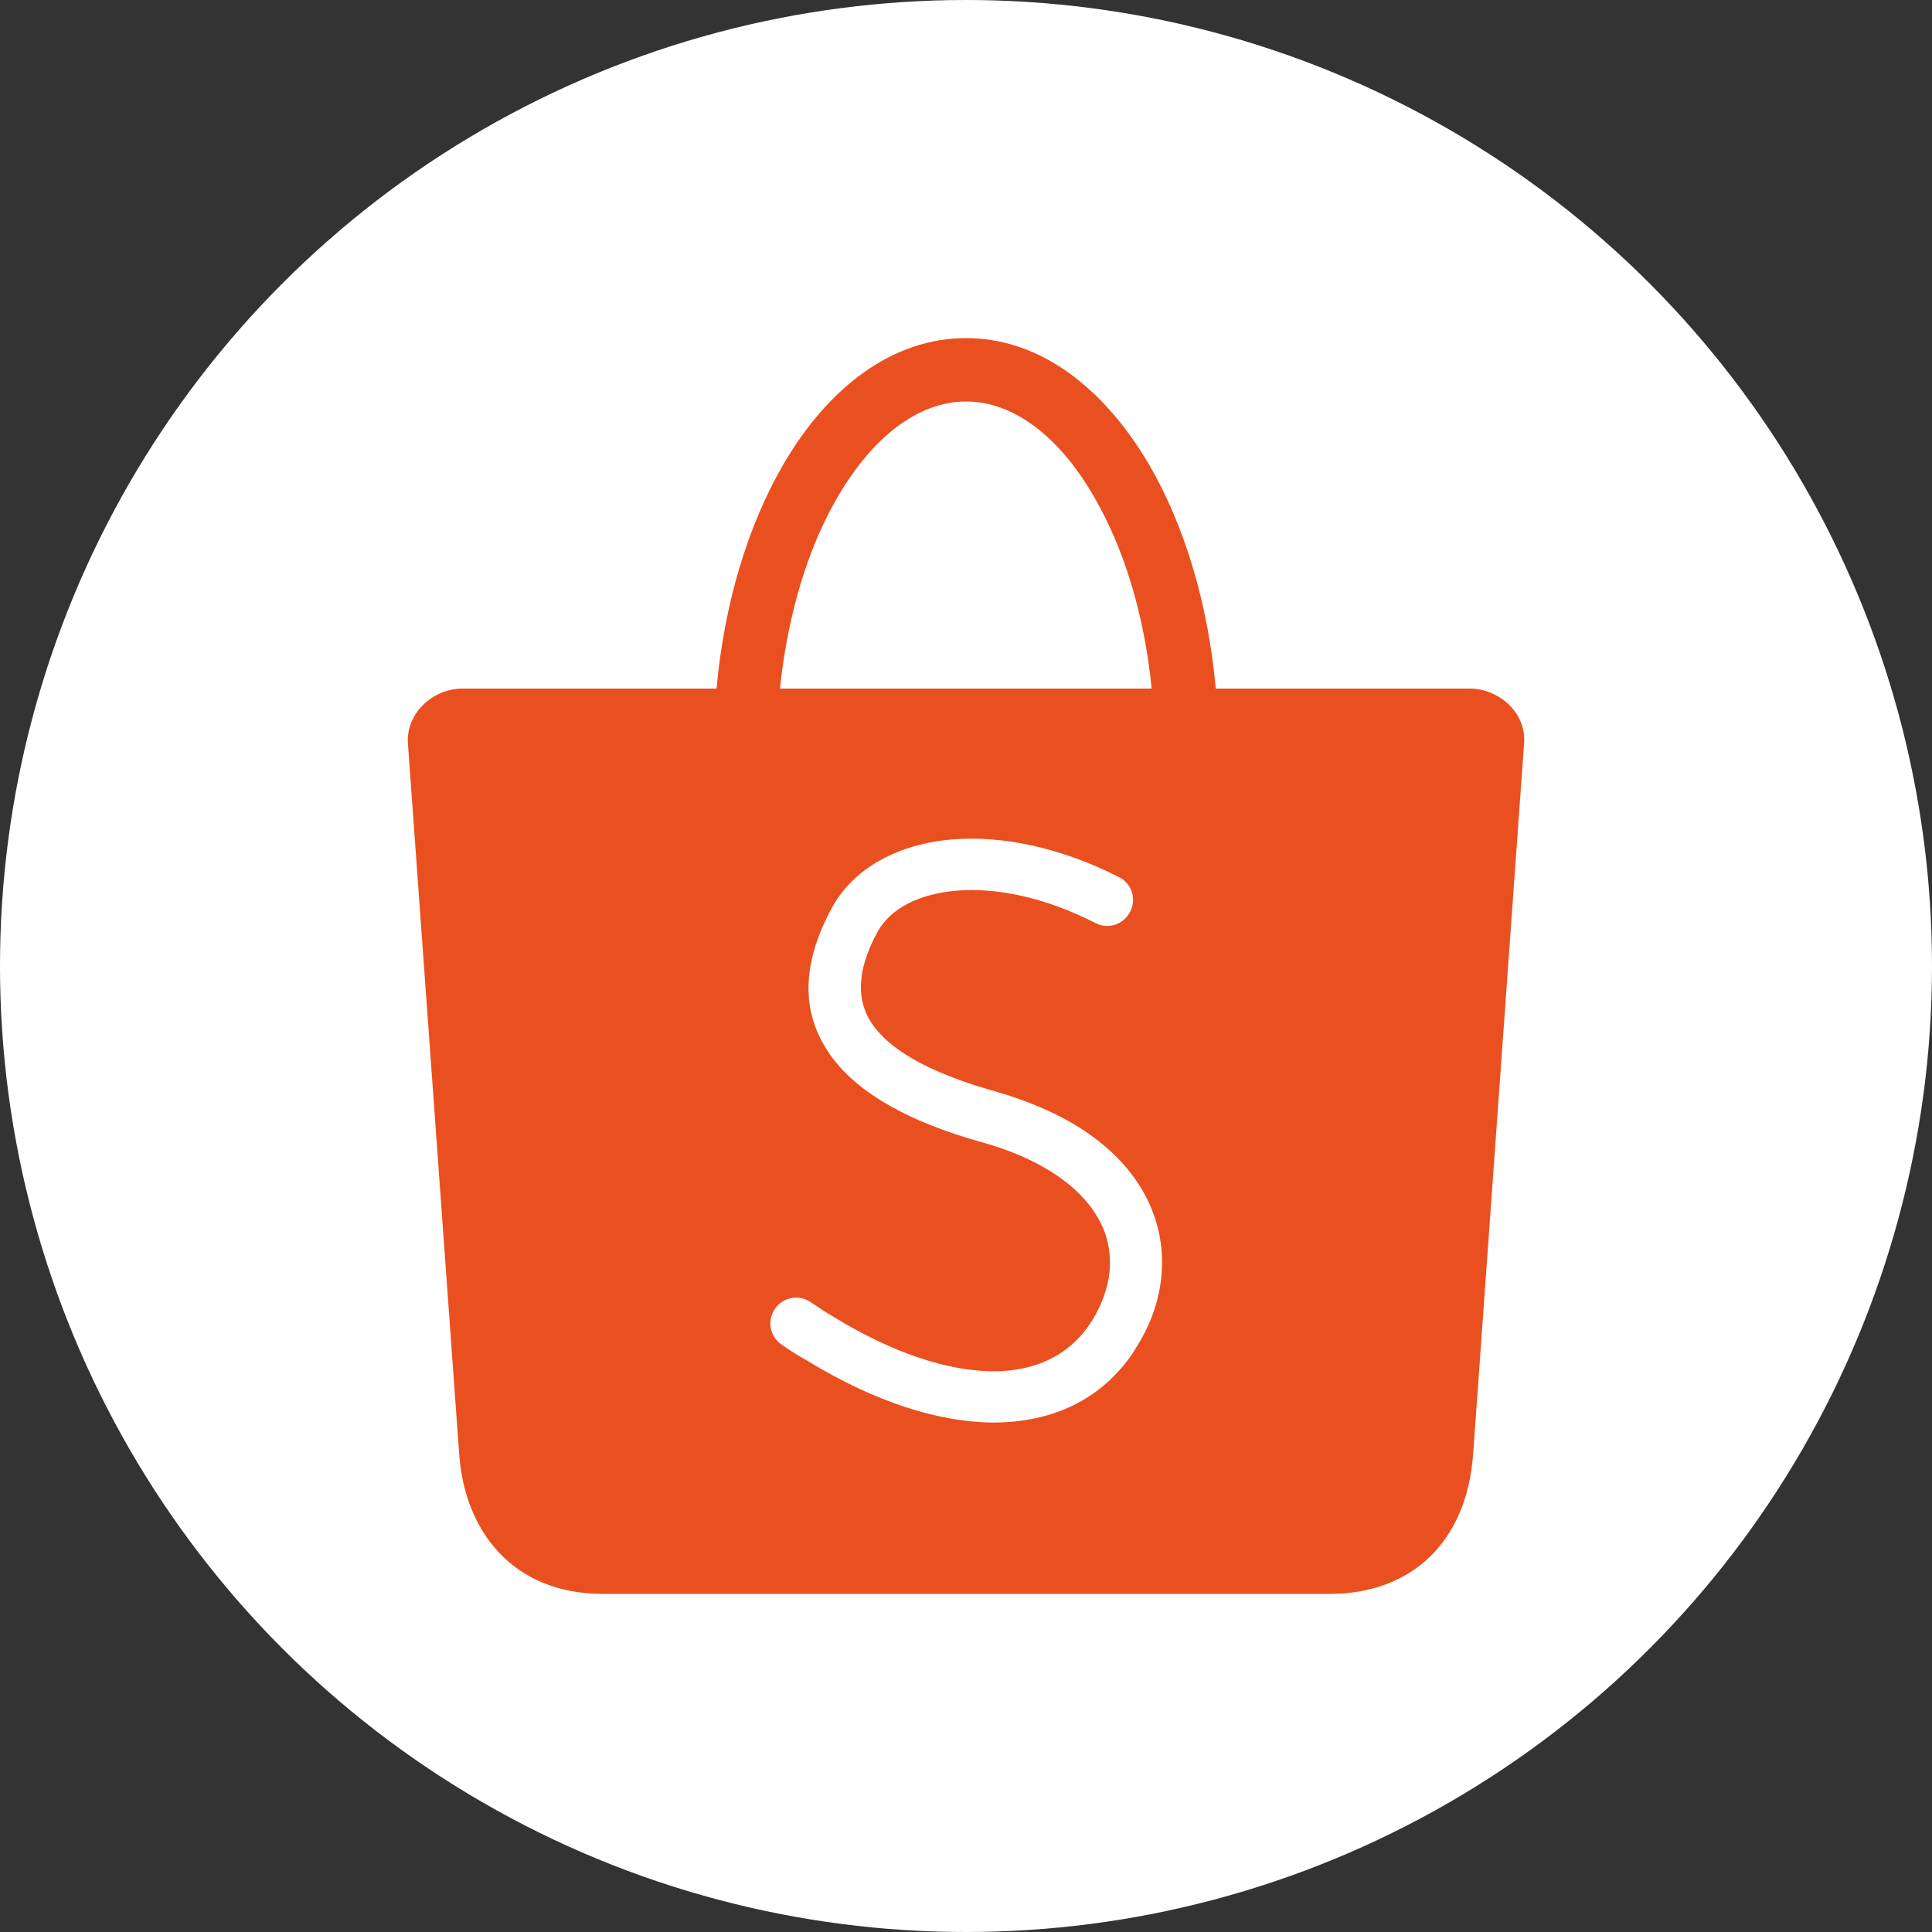 <?xml version="1.0" encoding="utf-8"?>
<!-- Generator: Adobe Illustrator 26.1.0, SVG Export Plug-In . SVG Version: 6.00 Build 0)  -->
<svg version="1.1" xmlns="http://www.w3.org/2000/svg" xmlns:xlink="http://www.w3.org/1999/xlink" x="0px" y="0px"
	 viewBox="0 0 600 600" style="enable-background:new 0 0 600 600;" xml:space="preserve">
<rect x="0" y="0" width="600" height="600" fill="#333333" stroke="none"/>
<style type="text/css">
	.st0{fill:#FFFFFF;}
	.st1{display:none;}
	.st2{display:inline;}
	.st3{fill:url(#SVGID_1_);}
	.st4{fill:url(#SVGID_00000115501471094360502960000006528622887346888610_);}
	.st5{fill:url(#SVGID_00000180342319479241621060000013397412436521981314_);}
	.st6{fill:#EA501F;}
	.st7{display:inline;fill:url(#SVGID_00000086685440566718523900000005425811576291172781_);}
	.st8{display:inline;fill:#FFFFFF;}
	.st9{fill:#00F2EA;}
	.st10{fill:#FF004F;}
</style>
<g id="Layer_1">
</g>
<g id="Layer_6">
	<circle class="st0" cx="300" cy="300" r="300"/>
</g>
<g id="Lazada" class="st1">
	<g class="st2">
		
			<linearGradient id="SVGID_1_" gradientUnits="userSpaceOnUse" x1="5.193" y1="585.439" x2="46.645" y2="585.76" gradientTransform="matrix(11.973 0 0 -11.973 -11.32 7310.787)">
			<stop  offset="0" style="stop-color:#FFB900"/>
			<stop  offset="0.338" style="stop-color:#F38000"/>
			<stop  offset="0.567" style="stop-color:#F83C72"/>
			<stop  offset="0.78" style="stop-color:#FC1CBE"/>
			<stop  offset="0.93" style="stop-color:#FE08ED"/>
			<stop  offset="1" style="stop-color:#FF00FF"/>
		</linearGradient>
		<path class="st3" d="M300.11,503.38c-3.56,0.02-7.06-0.89-10.15-2.64c-26.5-15.34-222.78-138.4-230.19-142.15
			c-5.64-2.63-9.5-8.02-10.16-14.21V171.76c-0.14-6.44,3.05-12.5,8.44-16.04l1.41-0.81c18.99-11.78,82.56-50.57,92.61-56.16
			c2.31-1.37,4.93-2.1,7.61-2.13c2.51,0.03,4.98,0.65,7.21,1.83c0,0,88.94,57.98,102.55,63.15c9.55,4.38,19.95,6.57,30.46,6.39
			c11.91,0.25,23.67-2.62,34.12-8.33c13.29-7,98.29-60.91,99.19-60.91c2.14-1.29,4.61-1.96,7.11-1.93c2.68,0.01,5.32,0.75,7.61,2.13
			c11.57,6.39,90.37,54.63,93.72,56.76c5.54,3.34,8.9,9.37,8.83,15.84v172.61c-0.62,6.2-4.48,11.61-10.15,14.21
			c-7.41,4.06-203.08,127.12-230.08,142.15C307.18,502.36,303.68,503.34,300.11,503.38"/>
		
			<linearGradient id="SVGID_00000150819226401957538190000007243049142413243836_" gradientUnits="userSpaceOnUse" x1="16.843" y1="571.871" x2="59.104" y2="595.27" gradientTransform="matrix(11.973 0 0 -11.973 -11.32 7310.787)">
			<stop  offset="0" style="stop-color:#EE0A3F"/>
			<stop  offset="1" style="stop-color:#EE0A3F;stop-opacity:0"/>
		</linearGradient>
		<path style="fill:url(#SVGID_00000150819226401957538190000007243049142413243836_);" d="M299.09,503.38h1.02
			c3.55,0.02,7.06-0.89,10.15-2.64c26.5-15.34,222.68-138.4,230.08-142.15c5.67-2.6,9.53-8.01,10.15-14.21V171.76
			c0.03-2.92-0.63-5.81-1.93-8.42L299.09,300.3V503.38z"/>
		
			<linearGradient id="SVGID_00000007429583134533741510000018446664168300891788_" gradientUnits="userSpaceOnUse" x1="47.951" y1="578.793" x2="68.592" y2="595.421" gradientTransform="matrix(-11.845 0 0 -11.845 811.396 7237.196)">
			<stop  offset="0" style="stop-color:#ED6600"/>
			<stop  offset="1" style="stop-color:#F98200"/>
		</linearGradient>
		<path style="fill:url(#SVGID_00000007429583134533741510000018446664168300891788_);" d="M298.23,500.95h-1.01
			c-3.52,0.02-6.99-0.88-10.04-2.61C260.96,483.16,66.87,361.41,59.55,357.7c-5.61-2.57-9.43-7.92-10.05-14.06V172.85
			c-0.03-2.89,0.62-5.75,1.9-8.33l246.82,135.51V500.95z"/>
	</g>
</g>
<g id="Shopee">
	<g>
		<path class="st6" d="M143.65,213.84h78.88c2.41-26.71,9.85-50.7,20.53-69.24c14.14-24.51,34.25-39.6,56.99-39.6
			c22.73,0,42.74,15.19,56.99,39.6c10.68,18.44,18.12,42.53,20.53,69.24h78.78c9.32,0,17.7,7.65,16.97,16.97l-15.82,220.72
			C455.5,479.18,438.11,495,412.87,495H187.23c-28.07,0-42.95-19.59-44.63-43.47l-15.92-220.61
			C126.05,221.59,134.33,213.84,143.65,213.84L143.65,213.84z M242.22,213.84h115.44c-2.3-23.15-8.69-43.68-17.81-59.4
			c-10.48-18.33-24.72-29.75-39.81-29.75c-15.19,0-29.33,11.42-40.02,29.85C250.92,170.16,244.63,190.79,242.22,213.84z"/>
		<path class="st0" d="M242.75,417.59c-3.67-2.51-4.61-7.44-2.1-11.1c2.51-3.67,7.44-4.61,11.1-2.1c2.3,1.57,4.71,3.14,7.33,4.71
			c18.44,11.21,35.41,16.76,49.55,16.76c12.78,0,23.15-4.82,29.75-14.56l0,0c0.42-0.73,0.84-1.15,0.94-1.47
			c1.89-3.04,3.25-6.29,4.19-9.43c1.89-6.49,1.57-13.2-1.05-19.27c-2.83-6.39-8.28-12.57-16.76-17.7l0,0
			c-5.66-3.46-12.68-6.49-21.16-8.8c-21.58-6.08-37.5-14.67-46.09-26.19c-9.43-12.68-10.16-27.97-0.1-46.51
			c6.7-12.26,20.43-19.9,37.82-21.27c14.98-1.15,33,2.41,51.33,11.73c3.98,1.99,5.55,6.81,3.46,10.79
			c-2.1,3.98-6.81,5.55-10.79,3.46c-15.61-7.96-30.48-11-42.84-10.06c-11.84,0.94-20.85,5.55-24.83,12.88
			c-6.7,12.26-6.6,21.89-1.15,29.23c6.29,8.49,19.38,15.08,37.61,20.22c9.85,2.83,18.23,6.39,25.14,10.58l0,0
			c11.42,6.91,19.07,15.61,23.15,25.04c4.19,9.74,4.71,20.01,1.89,30.06c-1.26,4.5-3.25,9.01-5.97,13.41
			c-0.63,0.94-1.05,1.68-1.36,2.2l0,0c-9.74,14.35-24.72,21.47-42.95,21.58c-17.07,0-36.98-6.29-57.93-19.07
			C248.3,421.25,245.57,419.58,242.75,417.59z"/>
	</g>
</g>
<g id="Facebook" class="st1">
	
		<linearGradient id="SVGID_00000047053007544750467850000006831513084476116923_" gradientUnits="userSpaceOnUse" x1="-269.4" y1="207.961" x2="-269.4" y2="193.399" gradientTransform="matrix(40 0 0 39.778 11076.001 -7693.124)">
		<stop  offset="0" style="stop-color:#0062E0"/>
		<stop  offset="1" style="stop-color:#19AFFF"/>
	</linearGradient>
	<path style="display:inline;fill:url(#SVGID_00000047053007544750467850000006831513084476116923_);" d="M250.5,597
		C108,571.5,0,448.5,0,300C0,135,135,0,300,0s300,135,300,300c0,148.5-108,271.5-250.5,297L333,583.5h-66
		C267,583.5,250.5,597,250.5,597z"/>
	<path class="st8" d="M417,384l13.5-84H351v-58.5c0-24,9-42,45-42h39V123c-21-3-45-6-66-6c-69,0-117,42-117,117v66h-75v84h75v211.5
		c16.5,3,33,4.5,49.5,4.5c16.5,0,33-1.5,49.5-4.5V384C351,384,417,384,417,384z"/>
</g>
<g id="Layer_5" class="st1">
	<g class="st2">
		<path class="st9" d="M266.98,257.06V240.7c-6.07-0.8-12.18-1.22-18.31-1.24c-74.88,0-135.8,57.02-135.8,127.11
			c0,42.99,22.96,81.05,57.98,104.06c-23.45-23.47-36.49-54.4-36.47-86.53C134.38,315,193.57,258.67,266.98,257.06"/>
		<path class="st9" d="M270.58,437.6c31.66,0,57.47-25.02,58.65-56.22l0.11-278.41h51.19c-1.1-5.81-1.65-11.71-1.66-17.62h-69.9
			l-0.12,278.42c-1.17,31.17-27,56.2-58.65,56.2c-9.49,0-18.85-2.3-27.26-6.71C233.99,428.54,251.71,437.6,270.58,437.6
			 M476.11,197.47V182c-18.79,0.02-37.18-5.41-52.95-15.64c13.84,15.81,32.41,26.73,52.96,31.12"/>
		<path class="st10" d="M421.09,170.31c-15.37-17.36-23.86-39.75-23.87-62.94h-18.68C383.48,133.29,398.87,156.05,421.09,170.31
			 M248.54,306.22c-32.36,0.04-58.58,25.99-58.62,58.01c0.07,21.64,12.18,41.44,31.42,51.35c-7.2-9.81-11.09-21.66-11.1-33.83
			c0.03-32.03,26.25-57.99,58.62-58.02c6.05,0,11.83,0.99,17.3,2.69v-70.45c-5.73-0.81-11.51-1.23-17.3-1.25
			c-1.01,0-2.01,0.07-3.02,0.08v54.11C260.24,307.14,254.41,306.24,248.54,306.22"/>
		<path class="st10" d="M466.8,206.43v53.76c-34.77,0.05-68.69-10.77-97.01-30.94v140.54c0,70.2-57.57,127.31-128.33,127.31
			c-27.35,0-52.72-8.56-73.55-23.08c24.32,25.96,58.31,40.67,93.88,40.64c70.77,0,128.34-57.11,128.34-127.29V246.81
			c28.32,20.17,62.24,30.99,97.01,30.93v-69.16C480.3,208.58,473.49,207.86,466.8,206.43"/>
		<path class="st0" d="M376.82,365.17V224.4c29.14,20.26,63.81,31.08,99.3,31v-53.83c-20.87-4.32-39.82-15.2-54.07-31.04
			c-22.81-14.39-38.55-37.21-43.55-63.16h-52.25l-0.11,277.56c-1.21,31.09-27.57,56.03-59.88,56.03
			c-19.31-0.02-37.4-9.05-48.65-24.26c-19.75-10.05-32.13-29.9-32.14-51.54c0.03-32.14,26.86-58.18,59.99-58.22
			c6.16,0,12.09,0.99,17.7,2.7v-54.3c-71.01,1.62-128.27,58.12-128.27,127.4c0,33.52,13.42,64.02,35.28,86.8
			c22.2,15.11,48.44,23.16,75.29,23.11C317.89,492.64,376.82,435.45,376.82,365.17"/>
	</g>
</g>
</svg>
